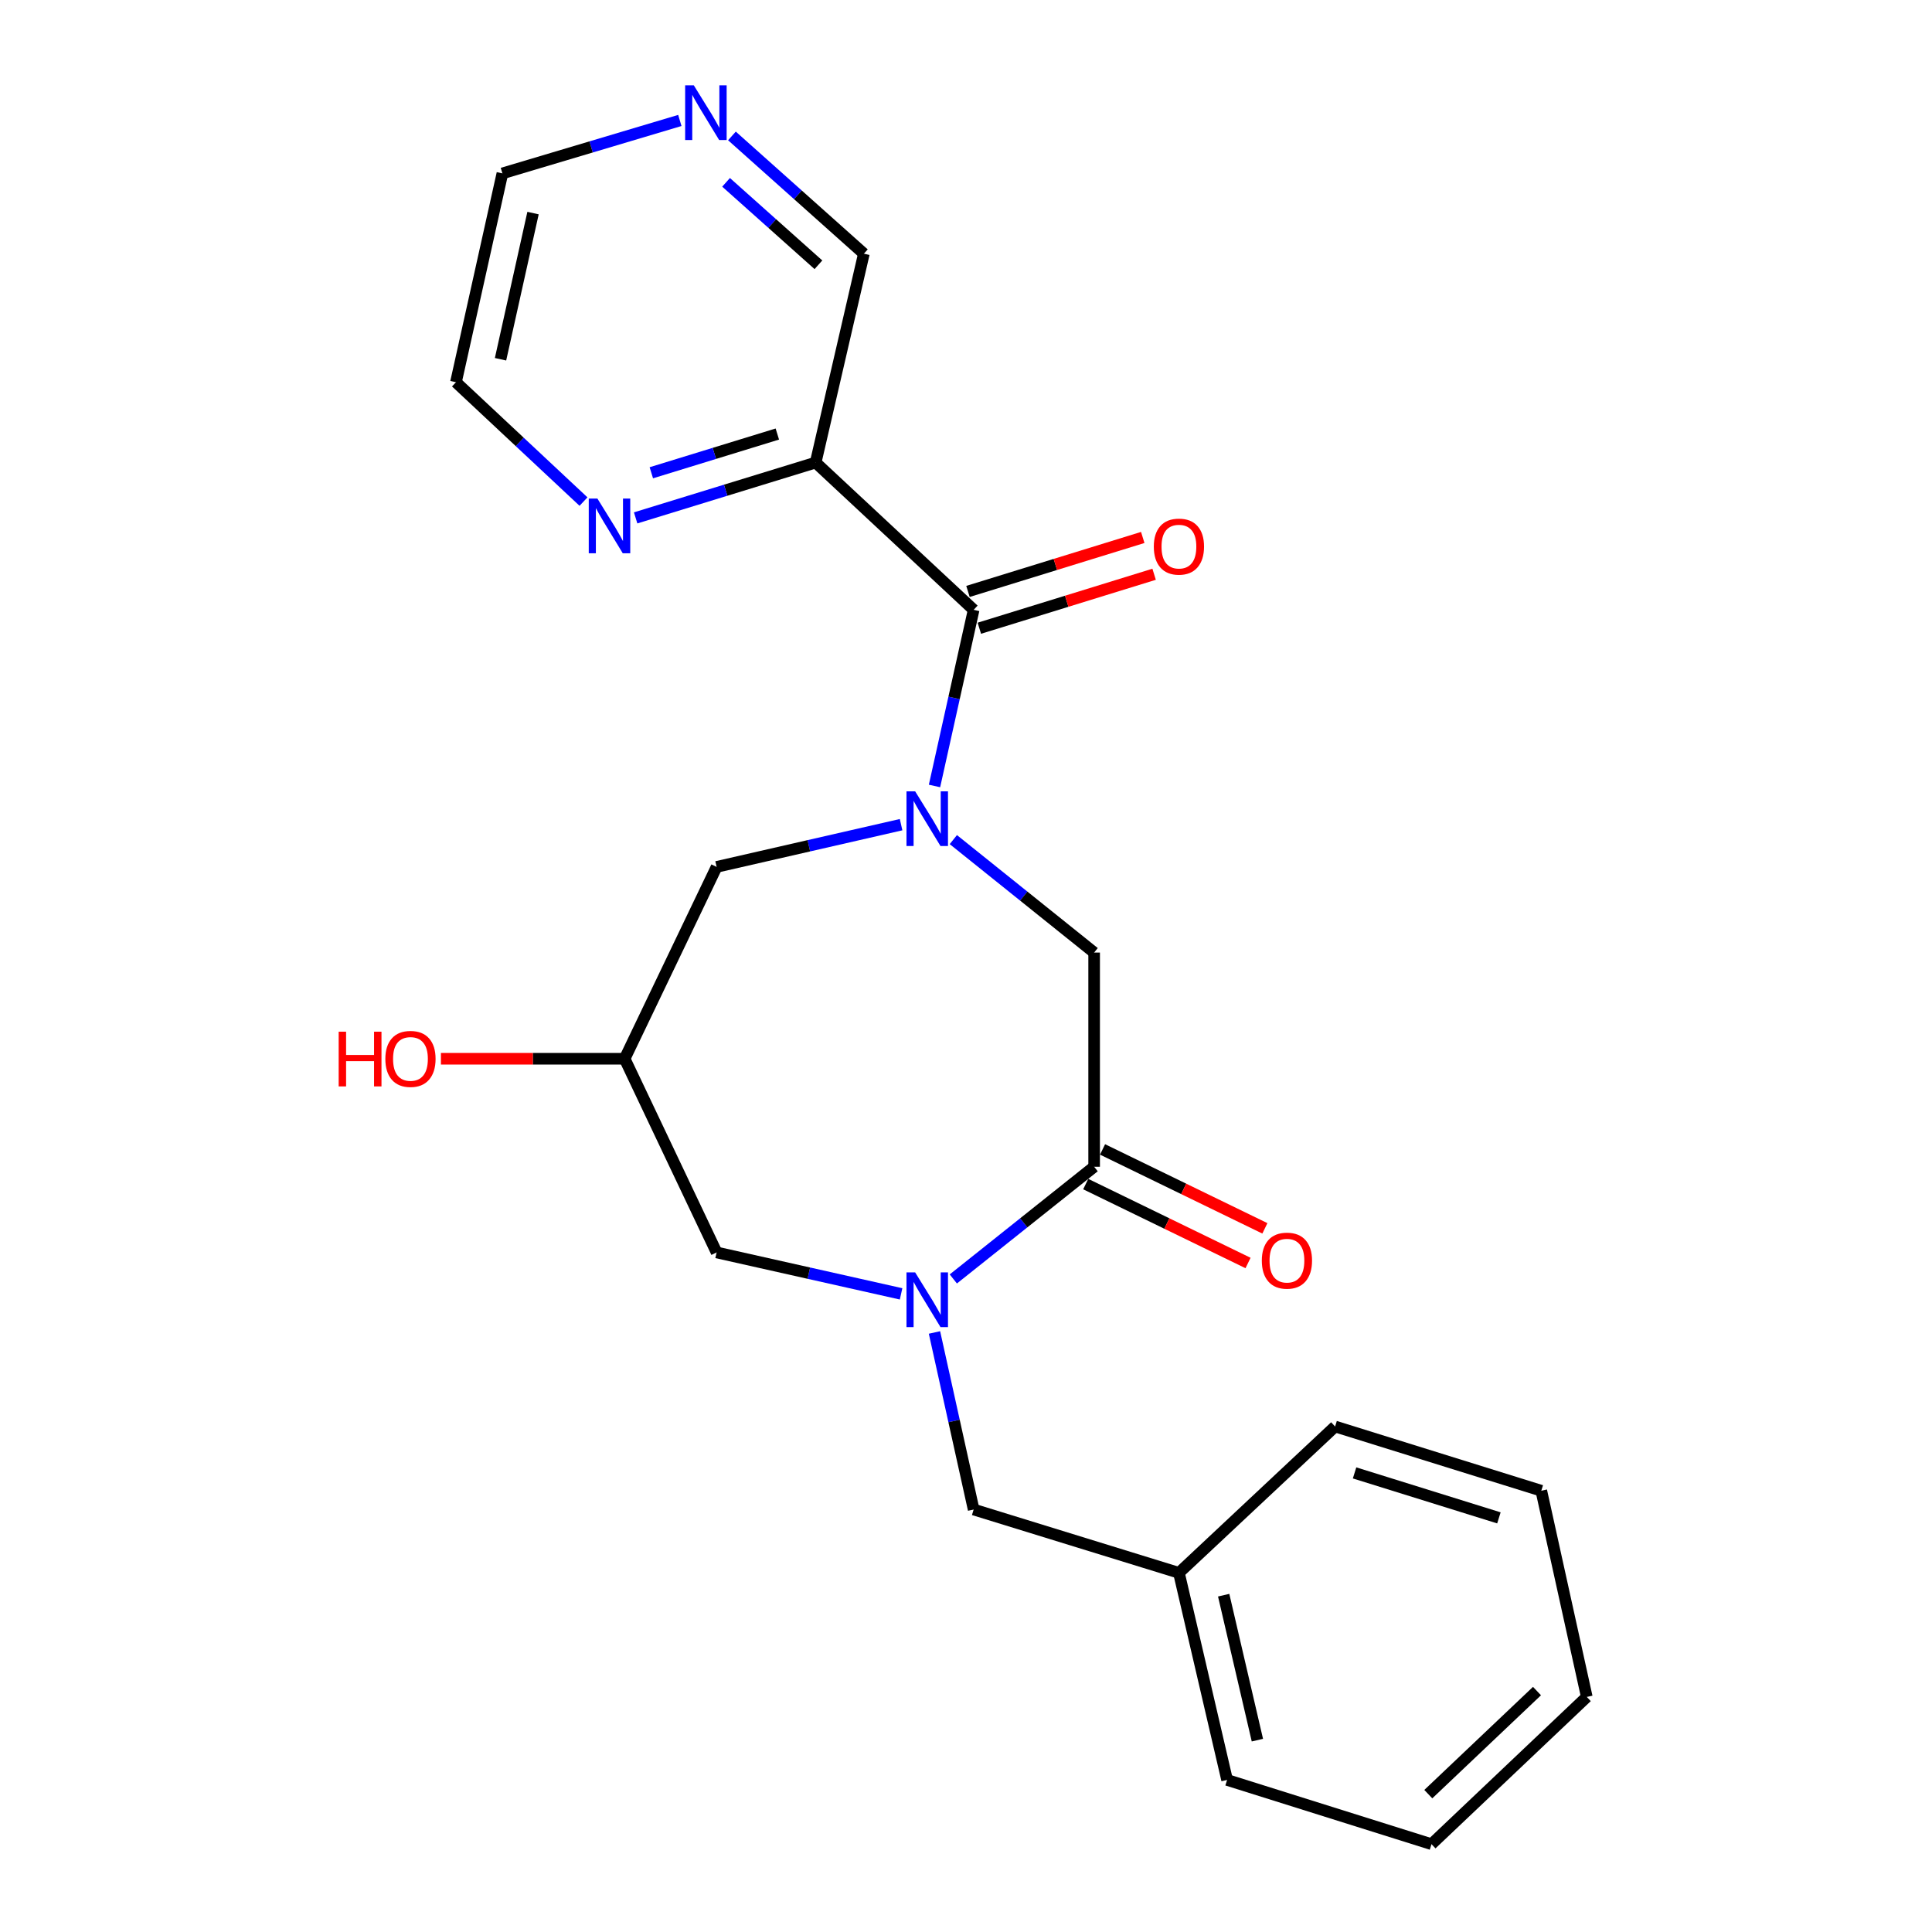 <?xml version='1.0' encoding='iso-8859-1'?>
<svg version='1.1' baseProfile='full'
              xmlns='http://www.w3.org/2000/svg'
                      xmlns:rdkit='http://www.rdkit.org/xml'
                      xmlns:xlink='http://www.w3.org/1999/xlink'
                  xml:space='preserve'
width='1000px' height='1000px' viewBox='0 0 1000 1000'>
<!-- END OF HEADER -->
<rect style='opacity:1.0;fill:#FFFFFF;stroke:none' width='1000' height='1000' x='0' y='0'> </rect>
<path class='bond-1' d='M 483.698,406.819 L 493.829,361.234' style='fill:none;fill-rule:evenodd;stroke:#0000FF;stroke-width:6px;stroke-linecap:butt;stroke-linejoin:miter;stroke-opacity:1' />
<path class='bond-1' d='M 493.829,361.234 L 503.961,315.649' style='fill:none;fill-rule:evenodd;stroke:#000000;stroke-width:6px;stroke-linecap:butt;stroke-linejoin:miter;stroke-opacity:1' />
<path class='bond-4' d='M 493.444,434.583 L 529.884,463.813' style='fill:none;fill-rule:evenodd;stroke:#0000FF;stroke-width:6px;stroke-linecap:butt;stroke-linejoin:miter;stroke-opacity:1' />
<path class='bond-4' d='M 529.884,463.813 L 566.323,493.043' style='fill:none;fill-rule:evenodd;stroke:#000000;stroke-width:6px;stroke-linecap:butt;stroke-linejoin:miter;stroke-opacity:1' />
<path class='bond-5' d='M 466.4,426.846 L 418.659,437.774' style='fill:none;fill-rule:evenodd;stroke:#0000FF;stroke-width:6px;stroke-linecap:butt;stroke-linejoin:miter;stroke-opacity:1' />
<path class='bond-5' d='M 418.659,437.774 L 370.918,448.703' style='fill:none;fill-rule:evenodd;stroke:#000000;stroke-width:6px;stroke-linecap:butt;stroke-linejoin:miter;stroke-opacity:1' />
<path class='bond-0' d='M 493.437,661.984 L 529.88,632.947' style='fill:none;fill-rule:evenodd;stroke:#0000FF;stroke-width:6px;stroke-linecap:butt;stroke-linejoin:miter;stroke-opacity:1' />
<path class='bond-0' d='M 529.88,632.947 L 566.323,603.911' style='fill:none;fill-rule:evenodd;stroke:#000000;stroke-width:6px;stroke-linecap:butt;stroke-linejoin:miter;stroke-opacity:1' />
<path class='bond-7' d='M 483.684,689.682 L 493.822,735.504' style='fill:none;fill-rule:evenodd;stroke:#0000FF;stroke-width:6px;stroke-linecap:butt;stroke-linejoin:miter;stroke-opacity:1' />
<path class='bond-7' d='M 493.822,735.504 L 503.961,781.327' style='fill:none;fill-rule:evenodd;stroke:#000000;stroke-width:6px;stroke-linecap:butt;stroke-linejoin:miter;stroke-opacity:1' />
<path class='bond-23' d='M 466.402,669.703 L 418.66,658.982' style='fill:none;fill-rule:evenodd;stroke:#0000FF;stroke-width:6px;stroke-linecap:butt;stroke-linejoin:miter;stroke-opacity:1' />
<path class='bond-23' d='M 418.66,658.982 L 370.918,648.262' style='fill:none;fill-rule:evenodd;stroke:#000000;stroke-width:6px;stroke-linecap:butt;stroke-linejoin:miter;stroke-opacity:1' />
<path class='bond-3' d='M 503.961,315.649 L 422.181,239.419' style='fill:none;fill-rule:evenodd;stroke:#000000;stroke-width:6px;stroke-linecap:butt;stroke-linejoin:miter;stroke-opacity:1' />
<path class='bond-10' d='M 506.902,325.174 L 552.137,311.206' style='fill:none;fill-rule:evenodd;stroke:#000000;stroke-width:6px;stroke-linecap:butt;stroke-linejoin:miter;stroke-opacity:1' />
<path class='bond-10' d='M 552.137,311.206 L 597.371,297.238' style='fill:none;fill-rule:evenodd;stroke:#FF0000;stroke-width:6px;stroke-linecap:butt;stroke-linejoin:miter;stroke-opacity:1' />
<path class='bond-10' d='M 501.02,306.124 L 546.254,292.155' style='fill:none;fill-rule:evenodd;stroke:#000000;stroke-width:6px;stroke-linecap:butt;stroke-linejoin:miter;stroke-opacity:1' />
<path class='bond-10' d='M 546.254,292.155 L 591.488,278.187' style='fill:none;fill-rule:evenodd;stroke:#FF0000;stroke-width:6px;stroke-linecap:butt;stroke-linejoin:miter;stroke-opacity:1' />
<path class='bond-2' d='M 566.323,603.911 L 566.323,493.043' style='fill:none;fill-rule:evenodd;stroke:#000000;stroke-width:6px;stroke-linecap:butt;stroke-linejoin:miter;stroke-opacity:1' />
<path class='bond-11' d='M 561.964,612.876 L 603.973,633.3' style='fill:none;fill-rule:evenodd;stroke:#000000;stroke-width:6px;stroke-linecap:butt;stroke-linejoin:miter;stroke-opacity:1' />
<path class='bond-11' d='M 603.973,633.3 L 645.981,653.723' style='fill:none;fill-rule:evenodd;stroke:#FF0000;stroke-width:6px;stroke-linecap:butt;stroke-linejoin:miter;stroke-opacity:1' />
<path class='bond-11' d='M 570.682,594.945 L 612.69,615.369' style='fill:none;fill-rule:evenodd;stroke:#000000;stroke-width:6px;stroke-linecap:butt;stroke-linejoin:miter;stroke-opacity:1' />
<path class='bond-11' d='M 612.69,615.369 L 654.699,635.792' style='fill:none;fill-rule:evenodd;stroke:#FF0000;stroke-width:6px;stroke-linecap:butt;stroke-linejoin:miter;stroke-opacity:1' />
<path class='bond-8' d='M 422.181,239.419 L 375.595,253.738' style='fill:none;fill-rule:evenodd;stroke:#000000;stroke-width:6px;stroke-linecap:butt;stroke-linejoin:miter;stroke-opacity:1' />
<path class='bond-8' d='M 375.595,253.738 L 329.01,268.058' style='fill:none;fill-rule:evenodd;stroke:#0000FF;stroke-width:6px;stroke-linecap:butt;stroke-linejoin:miter;stroke-opacity:1' />
<path class='bond-8' d='M 402.347,224.656 L 369.737,234.68' style='fill:none;fill-rule:evenodd;stroke:#000000;stroke-width:6px;stroke-linecap:butt;stroke-linejoin:miter;stroke-opacity:1' />
<path class='bond-8' d='M 369.737,234.68 L 337.127,244.704' style='fill:none;fill-rule:evenodd;stroke:#0000FF;stroke-width:6px;stroke-linecap:butt;stroke-linejoin:miter;stroke-opacity:1' />
<path class='bond-13' d='M 422.181,239.419 L 447.137,131.321' style='fill:none;fill-rule:evenodd;stroke:#000000;stroke-width:6px;stroke-linecap:butt;stroke-linejoin:miter;stroke-opacity:1' />
<path class='bond-9' d='M 370.918,448.703 L 323.321,548.006' style='fill:none;fill-rule:evenodd;stroke:#000000;stroke-width:6px;stroke-linecap:butt;stroke-linejoin:miter;stroke-opacity:1' />
<path class='bond-6' d='M 370.918,648.262 L 323.321,548.006' style='fill:none;fill-rule:evenodd;stroke:#000000;stroke-width:6px;stroke-linecap:butt;stroke-linejoin:miter;stroke-opacity:1' />
<path class='bond-14' d='M 503.961,781.327 L 610.209,814.103' style='fill:none;fill-rule:evenodd;stroke:#000000;stroke-width:6px;stroke-linecap:butt;stroke-linejoin:miter;stroke-opacity:1' />
<path class='bond-16' d='M 302.018,259.619 L 269.01,228.728' style='fill:none;fill-rule:evenodd;stroke:#0000FF;stroke-width:6px;stroke-linecap:butt;stroke-linejoin:miter;stroke-opacity:1' />
<path class='bond-16' d='M 269.01,228.728 L 236.003,197.837' style='fill:none;fill-rule:evenodd;stroke:#000000;stroke-width:6px;stroke-linecap:butt;stroke-linejoin:miter;stroke-opacity:1' />
<path class='bond-15' d='M 323.321,548.006 L 275.773,548.006' style='fill:none;fill-rule:evenodd;stroke:#000000;stroke-width:6px;stroke-linecap:butt;stroke-linejoin:miter;stroke-opacity:1' />
<path class='bond-15' d='M 275.773,548.006 L 228.226,548.006' style='fill:none;fill-rule:evenodd;stroke:#FF0000;stroke-width:6px;stroke-linecap:butt;stroke-linejoin:miter;stroke-opacity:1' />
<path class='bond-12' d='M 378.849,70.359 L 412.993,100.84' style='fill:none;fill-rule:evenodd;stroke:#0000FF;stroke-width:6px;stroke-linecap:butt;stroke-linejoin:miter;stroke-opacity:1' />
<path class='bond-12' d='M 412.993,100.84 L 447.137,131.321' style='fill:none;fill-rule:evenodd;stroke:#000000;stroke-width:6px;stroke-linecap:butt;stroke-linejoin:miter;stroke-opacity:1' />
<path class='bond-12' d='M 375.814,94.377 L 399.715,115.713' style='fill:none;fill-rule:evenodd;stroke:#0000FF;stroke-width:6px;stroke-linecap:butt;stroke-linejoin:miter;stroke-opacity:1' />
<path class='bond-12' d='M 399.715,115.713 L 423.616,137.05' style='fill:none;fill-rule:evenodd;stroke:#000000;stroke-width:6px;stroke-linecap:butt;stroke-linejoin:miter;stroke-opacity:1' />
<path class='bond-17' d='M 351.881,62.349 L 305.96,76.049' style='fill:none;fill-rule:evenodd;stroke:#0000FF;stroke-width:6px;stroke-linecap:butt;stroke-linejoin:miter;stroke-opacity:1' />
<path class='bond-17' d='M 305.96,76.049 L 260.04,89.749' style='fill:none;fill-rule:evenodd;stroke:#000000;stroke-width:6px;stroke-linecap:butt;stroke-linejoin:miter;stroke-opacity:1' />
<path class='bond-18' d='M 610.209,814.103 L 635.143,921.293' style='fill:none;fill-rule:evenodd;stroke:#000000;stroke-width:6px;stroke-linecap:butt;stroke-linejoin:miter;stroke-opacity:1' />
<path class='bond-18' d='M 633.369,825.664 L 650.823,900.697' style='fill:none;fill-rule:evenodd;stroke:#000000;stroke-width:6px;stroke-linecap:butt;stroke-linejoin:miter;stroke-opacity:1' />
<path class='bond-19' d='M 610.209,814.103 L 691.047,738.349' style='fill:none;fill-rule:evenodd;stroke:#000000;stroke-width:6px;stroke-linecap:butt;stroke-linejoin:miter;stroke-opacity:1' />
<path class='bond-24' d='M 236.003,197.837 L 260.04,89.749' style='fill:none;fill-rule:evenodd;stroke:#000000;stroke-width:6px;stroke-linecap:butt;stroke-linejoin:miter;stroke-opacity:1' />
<path class='bond-24' d='M 259.071,185.952 L 275.897,110.291' style='fill:none;fill-rule:evenodd;stroke:#000000;stroke-width:6px;stroke-linecap:butt;stroke-linejoin:miter;stroke-opacity:1' />
<path class='bond-21' d='M 635.143,921.293 L 740.948,954.545' style='fill:none;fill-rule:evenodd;stroke:#000000;stroke-width:6px;stroke-linecap:butt;stroke-linejoin:miter;stroke-opacity:1' />
<path class='bond-20' d='M 691.047,738.349 L 797.772,771.602' style='fill:none;fill-rule:evenodd;stroke:#000000;stroke-width:6px;stroke-linecap:butt;stroke-linejoin:miter;stroke-opacity:1' />
<path class='bond-20' d='M 701.125,762.373 L 775.832,785.649' style='fill:none;fill-rule:evenodd;stroke:#000000;stroke-width:6px;stroke-linecap:butt;stroke-linejoin:miter;stroke-opacity:1' />
<path class='bond-22' d='M 797.772,771.602 L 821.321,878.326' style='fill:none;fill-rule:evenodd;stroke:#000000;stroke-width:6px;stroke-linecap:butt;stroke-linejoin:miter;stroke-opacity:1' />
<path class='bond-25' d='M 740.948,954.545 L 821.321,878.326' style='fill:none;fill-rule:evenodd;stroke:#000000;stroke-width:6px;stroke-linecap:butt;stroke-linejoin:miter;stroke-opacity:1' />
<path class='bond-25' d='M 739.285,928.645 L 795.546,875.292' style='fill:none;fill-rule:evenodd;stroke:#000000;stroke-width:6px;stroke-linecap:butt;stroke-linejoin:miter;stroke-opacity:1' />
<path  class='atom-0' d='M 473.675 409.587
L 482.955 424.587
Q 483.875 426.067, 485.355 428.747
Q 486.835 431.427, 486.915 431.587
L 486.915 409.587
L 490.675 409.587
L 490.675 437.907
L 486.795 437.907
L 476.835 421.507
Q 475.675 419.587, 474.435 417.387
Q 473.235 415.187, 472.875 414.507
L 472.875 437.907
L 469.195 437.907
L 469.195 409.587
L 473.675 409.587
' fill='#0000FF'/>
<path  class='atom-1' d='M 473.675 658.582
L 482.955 673.582
Q 483.875 675.062, 485.355 677.742
Q 486.835 680.422, 486.915 680.582
L 486.915 658.582
L 490.675 658.582
L 490.675 686.902
L 486.795 686.902
L 476.835 670.502
Q 475.675 668.582, 474.435 666.382
Q 473.235 664.182, 472.875 663.502
L 472.875 686.902
L 469.195 686.902
L 469.195 658.582
L 473.675 658.582
' fill='#0000FF'/>
<path  class='atom-9' d='M 309.219 258.057
L 318.499 273.057
Q 319.419 274.537, 320.899 277.217
Q 322.379 279.897, 322.459 280.057
L 322.459 258.057
L 326.219 258.057
L 326.219 286.377
L 322.339 286.377
L 312.379 269.977
Q 311.219 268.057, 309.979 265.857
Q 308.779 263.657, 308.419 262.977
L 308.419 286.377
L 304.739 286.377
L 304.739 258.057
L 309.219 258.057
' fill='#0000FF'/>
<path  class='atom-11' d='M 597.209 282.92
Q 597.209 276.12, 600.569 272.32
Q 603.929 268.52, 610.209 268.52
Q 616.489 268.52, 619.849 272.32
Q 623.209 276.12, 623.209 282.92
Q 623.209 289.8, 619.809 293.72
Q 616.409 297.6, 610.209 297.6
Q 603.969 297.6, 600.569 293.72
Q 597.209 289.84, 597.209 282.92
M 610.209 294.4
Q 614.529 294.4, 616.849 291.52
Q 619.209 288.6, 619.209 282.92
Q 619.209 277.36, 616.849 274.56
Q 614.529 271.72, 610.209 271.72
Q 605.889 271.72, 603.529 274.52
Q 601.209 277.32, 601.209 282.92
Q 601.209 288.64, 603.529 291.52
Q 605.889 294.4, 610.209 294.4
' fill='#FF0000'/>
<path  class='atom-12' d='M 653.114 652.507
Q 653.114 645.707, 656.474 641.907
Q 659.834 638.107, 666.114 638.107
Q 672.394 638.107, 675.754 641.907
Q 679.114 645.707, 679.114 652.507
Q 679.114 659.387, 675.714 663.307
Q 672.314 667.187, 666.114 667.187
Q 659.874 667.187, 656.474 663.307
Q 653.114 659.427, 653.114 652.507
M 666.114 663.987
Q 670.434 663.987, 672.754 661.107
Q 675.114 658.187, 675.114 652.507
Q 675.114 646.947, 672.754 644.147
Q 670.434 641.307, 666.114 641.307
Q 661.794 641.307, 659.434 644.107
Q 657.114 646.907, 657.114 652.507
Q 657.114 658.227, 659.434 661.107
Q 661.794 663.987, 666.114 663.987
' fill='#FF0000'/>
<path  class='atom-13' d='M 359.109 44.165
L 368.389 59.165
Q 369.309 60.645, 370.789 63.325
Q 372.269 66.005, 372.349 66.165
L 372.349 44.165
L 376.109 44.165
L 376.109 72.485
L 372.229 72.485
L 362.269 56.085
Q 361.109 54.165, 359.869 51.965
Q 358.669 49.765, 358.309 49.085
L 358.309 72.485
L 354.629 72.485
L 354.629 44.165
L 359.109 44.165
' fill='#0000FF'/>
<path  class='atom-16' d='M 175.294 534.006
L 179.134 534.006
L 179.134 546.046
L 193.614 546.046
L 193.614 534.006
L 197.454 534.006
L 197.454 562.326
L 193.614 562.326
L 193.614 549.246
L 179.134 549.246
L 179.134 562.326
L 175.294 562.326
L 175.294 534.006
' fill='#FF0000'/>
<path  class='atom-16' d='M 199.454 548.086
Q 199.454 541.286, 202.814 537.486
Q 206.174 533.686, 212.454 533.686
Q 218.734 533.686, 222.094 537.486
Q 225.454 541.286, 225.454 548.086
Q 225.454 554.966, 222.054 558.886
Q 218.654 562.766, 212.454 562.766
Q 206.214 562.766, 202.814 558.886
Q 199.454 555.006, 199.454 548.086
M 212.454 559.566
Q 216.774 559.566, 219.094 556.686
Q 221.454 553.766, 221.454 548.086
Q 221.454 542.526, 219.094 539.726
Q 216.774 536.886, 212.454 536.886
Q 208.134 536.886, 205.774 539.686
Q 203.454 542.486, 203.454 548.086
Q 203.454 553.806, 205.774 556.686
Q 208.134 559.566, 212.454 559.566
' fill='#FF0000'/>
</svg>
